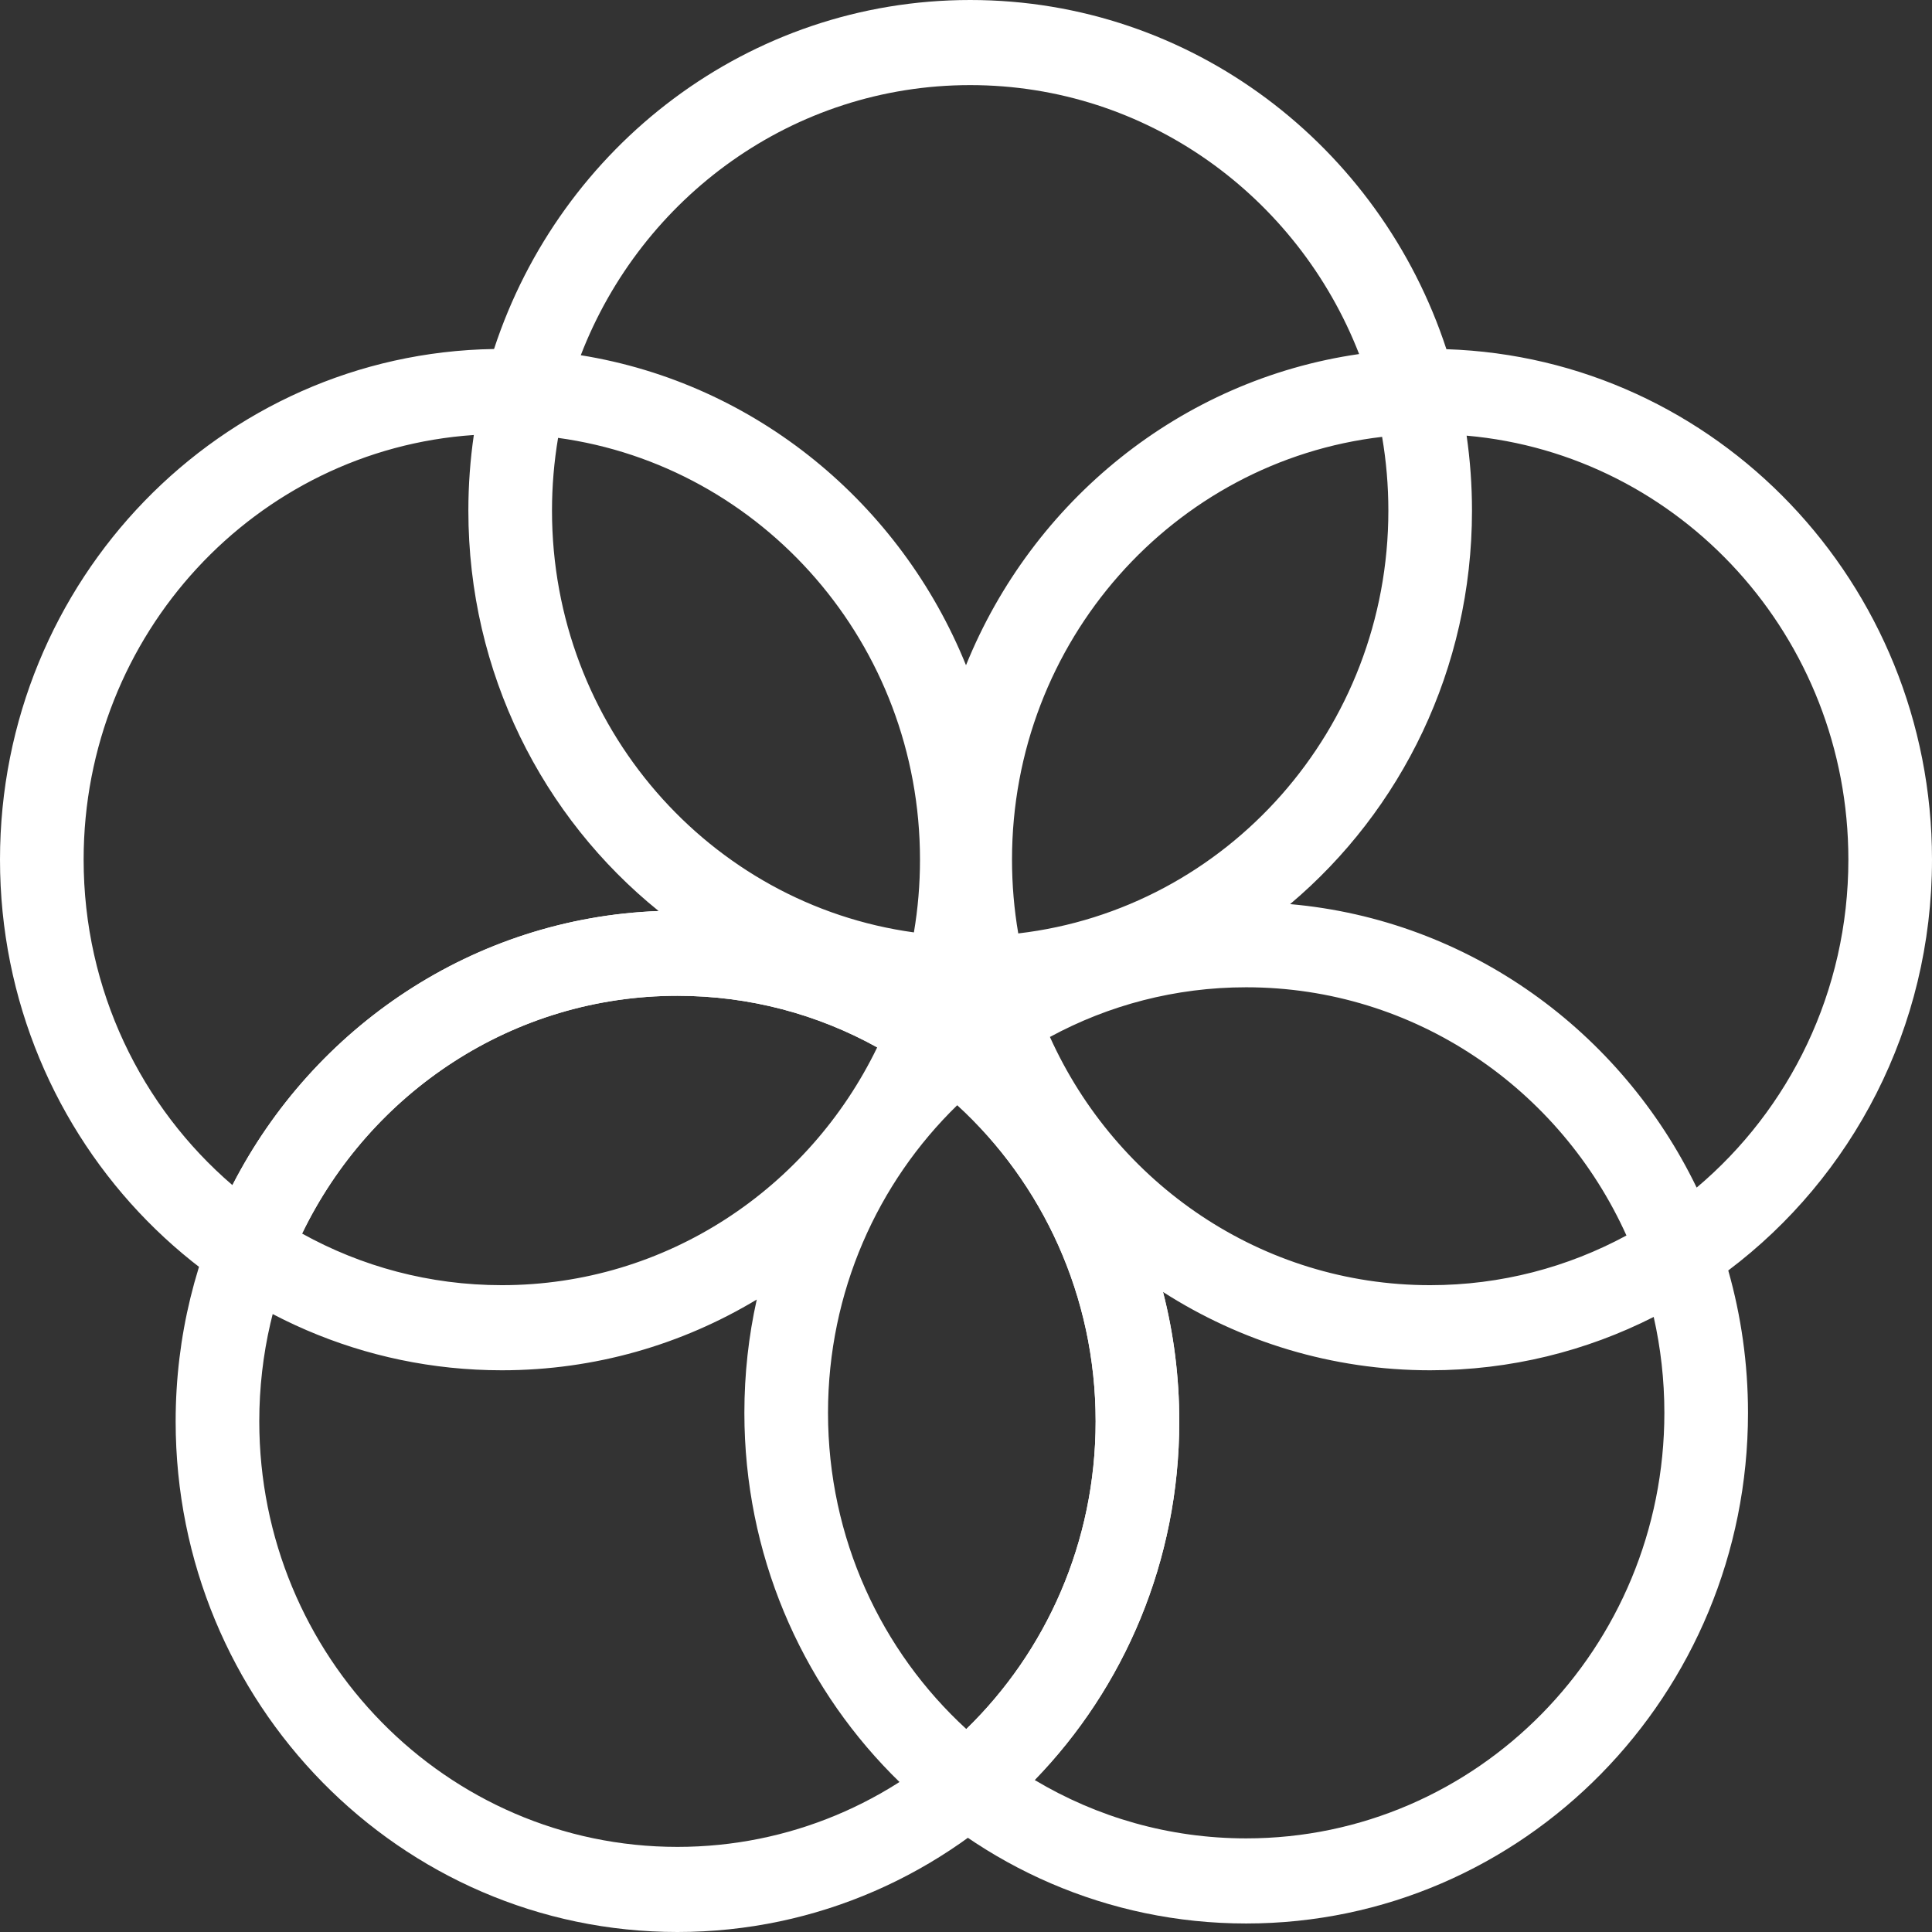 <svg xmlns="http://www.w3.org/2000/svg" width="59" height="59" viewBox="0 0 59 59" fill="none"><rect x="0" y="0" width="59" height="59" fill="#333333" stroke="none"/><path fill-rule="evenodd" clip-rule="evenodd" d="M20.688 59C24.957 59 28.818 57.224 31.597 54.358C34.328 51.542 36.013 47.674 36.013 43.405C36.013 42.04 35.841 40.716 35.517 39.455C33.798 32.755 27.811 27.811 20.688 27.811C20.496 27.811 20.305 27.814 20.114 27.821C14.451 28.034 9.573 31.372 7.098 36.192C5.99 38.349 5.364 40.803 5.364 43.405C5.364 52.018 12.225 59 20.688 59ZM20.688 56.401C24.11 56.401 27.217 55.032 29.51 52.802C31.943 50.436 33.459 47.101 33.459 43.405C33.459 39.572 31.828 36.127 29.235 33.749C28.493 33.068 27.672 32.475 26.788 31.985C24.976 30.98 22.898 30.41 20.688 30.41C15.658 30.41 11.307 33.37 9.225 37.671C8.388 39.401 7.918 41.347 7.918 43.405C7.918 50.583 13.635 56.401 20.688 56.401Z" fill="white"></path><path fill-rule="evenodd" clip-rule="evenodd" d="M51.813 36.267C49.503 31.49 44.86 28.092 39.398 27.61C42.791 24.749 44.952 20.429 44.952 15.595C44.952 14.817 44.896 14.052 44.788 13.304C51.32 13.878 56.446 19.455 56.446 26.251C56.446 30.281 54.643 33.883 51.813 36.267ZM52.778 38.798C56.552 35.958 59 31.395 59 26.251C59 17.807 52.405 10.931 44.171 10.664C42.143 4.468 36.398 0 29.628 0C22.86 0 17.116 4.465 15.087 10.658C6.733 10.788 0 17.719 0 26.251C0 34.864 6.861 41.846 15.325 41.846C18.167 41.846 20.828 41.059 23.11 39.686C22.862 40.799 22.732 41.957 22.732 43.145C22.732 51.758 29.593 58.74 38.056 58.74C46.52 58.74 53.381 51.758 53.381 43.145C53.381 41.637 53.17 40.178 52.778 38.798ZM35.517 39.455C35.841 40.716 36.013 42.04 36.013 43.405C36.013 47.674 34.328 51.542 31.597 54.358C33.492 55.491 35.7 56.141 38.056 56.141C45.109 56.141 50.827 50.323 50.827 43.145C50.827 42.139 50.714 41.158 50.501 40.217C48.446 41.26 46.128 41.846 43.675 41.846C40.677 41.846 37.879 40.969 35.517 39.455ZM41.505 10.812C36.057 11.597 31.531 15.299 29.5 20.315C27.5 15.373 23.076 11.707 17.736 10.848C19.599 6.019 24.221 2.599 29.628 2.599C35.021 2.599 39.633 6.001 41.505 10.812ZM14.47 13.284C7.816 13.732 2.554 19.366 2.554 26.251C2.554 30.239 4.319 33.808 7.098 36.192C9.573 31.372 14.451 28.034 20.114 27.821C16.574 24.965 14.303 20.55 14.303 15.595C14.303 14.81 14.36 14.038 14.47 13.284ZM27.909 28.474C21.669 27.619 16.857 22.179 16.857 15.595C16.857 14.837 16.921 14.094 17.043 13.372C23.284 14.226 28.095 19.667 28.095 26.251C28.095 27.009 28.032 27.751 27.909 28.474ZM31.096 28.505C37.458 27.764 42.398 22.267 42.398 15.595C42.398 14.826 42.333 14.073 42.207 13.341C35.846 14.082 30.905 19.579 30.905 26.251C30.905 27.02 30.97 27.773 31.096 28.505ZM32.063 31.667C33.85 30.698 35.89 30.15 38.056 30.15C43.21 30.15 47.651 33.256 49.669 37.73C47.881 38.698 45.841 39.247 43.675 39.247C38.522 39.247 34.081 36.14 32.063 31.667ZM29.51 52.802C31.943 50.436 33.459 47.101 33.459 43.405C33.459 39.572 31.828 36.127 29.235 33.749C26.801 36.115 25.286 39.45 25.286 43.145C25.286 46.978 26.916 50.423 29.51 52.802ZM9.225 37.671C11.307 33.37 15.658 30.41 20.688 30.41C22.898 30.41 24.976 30.98 26.788 31.985C24.706 36.287 20.355 39.247 15.325 39.247C13.116 39.247 11.037 38.676 9.225 37.671Z" fill="white"></path></svg>